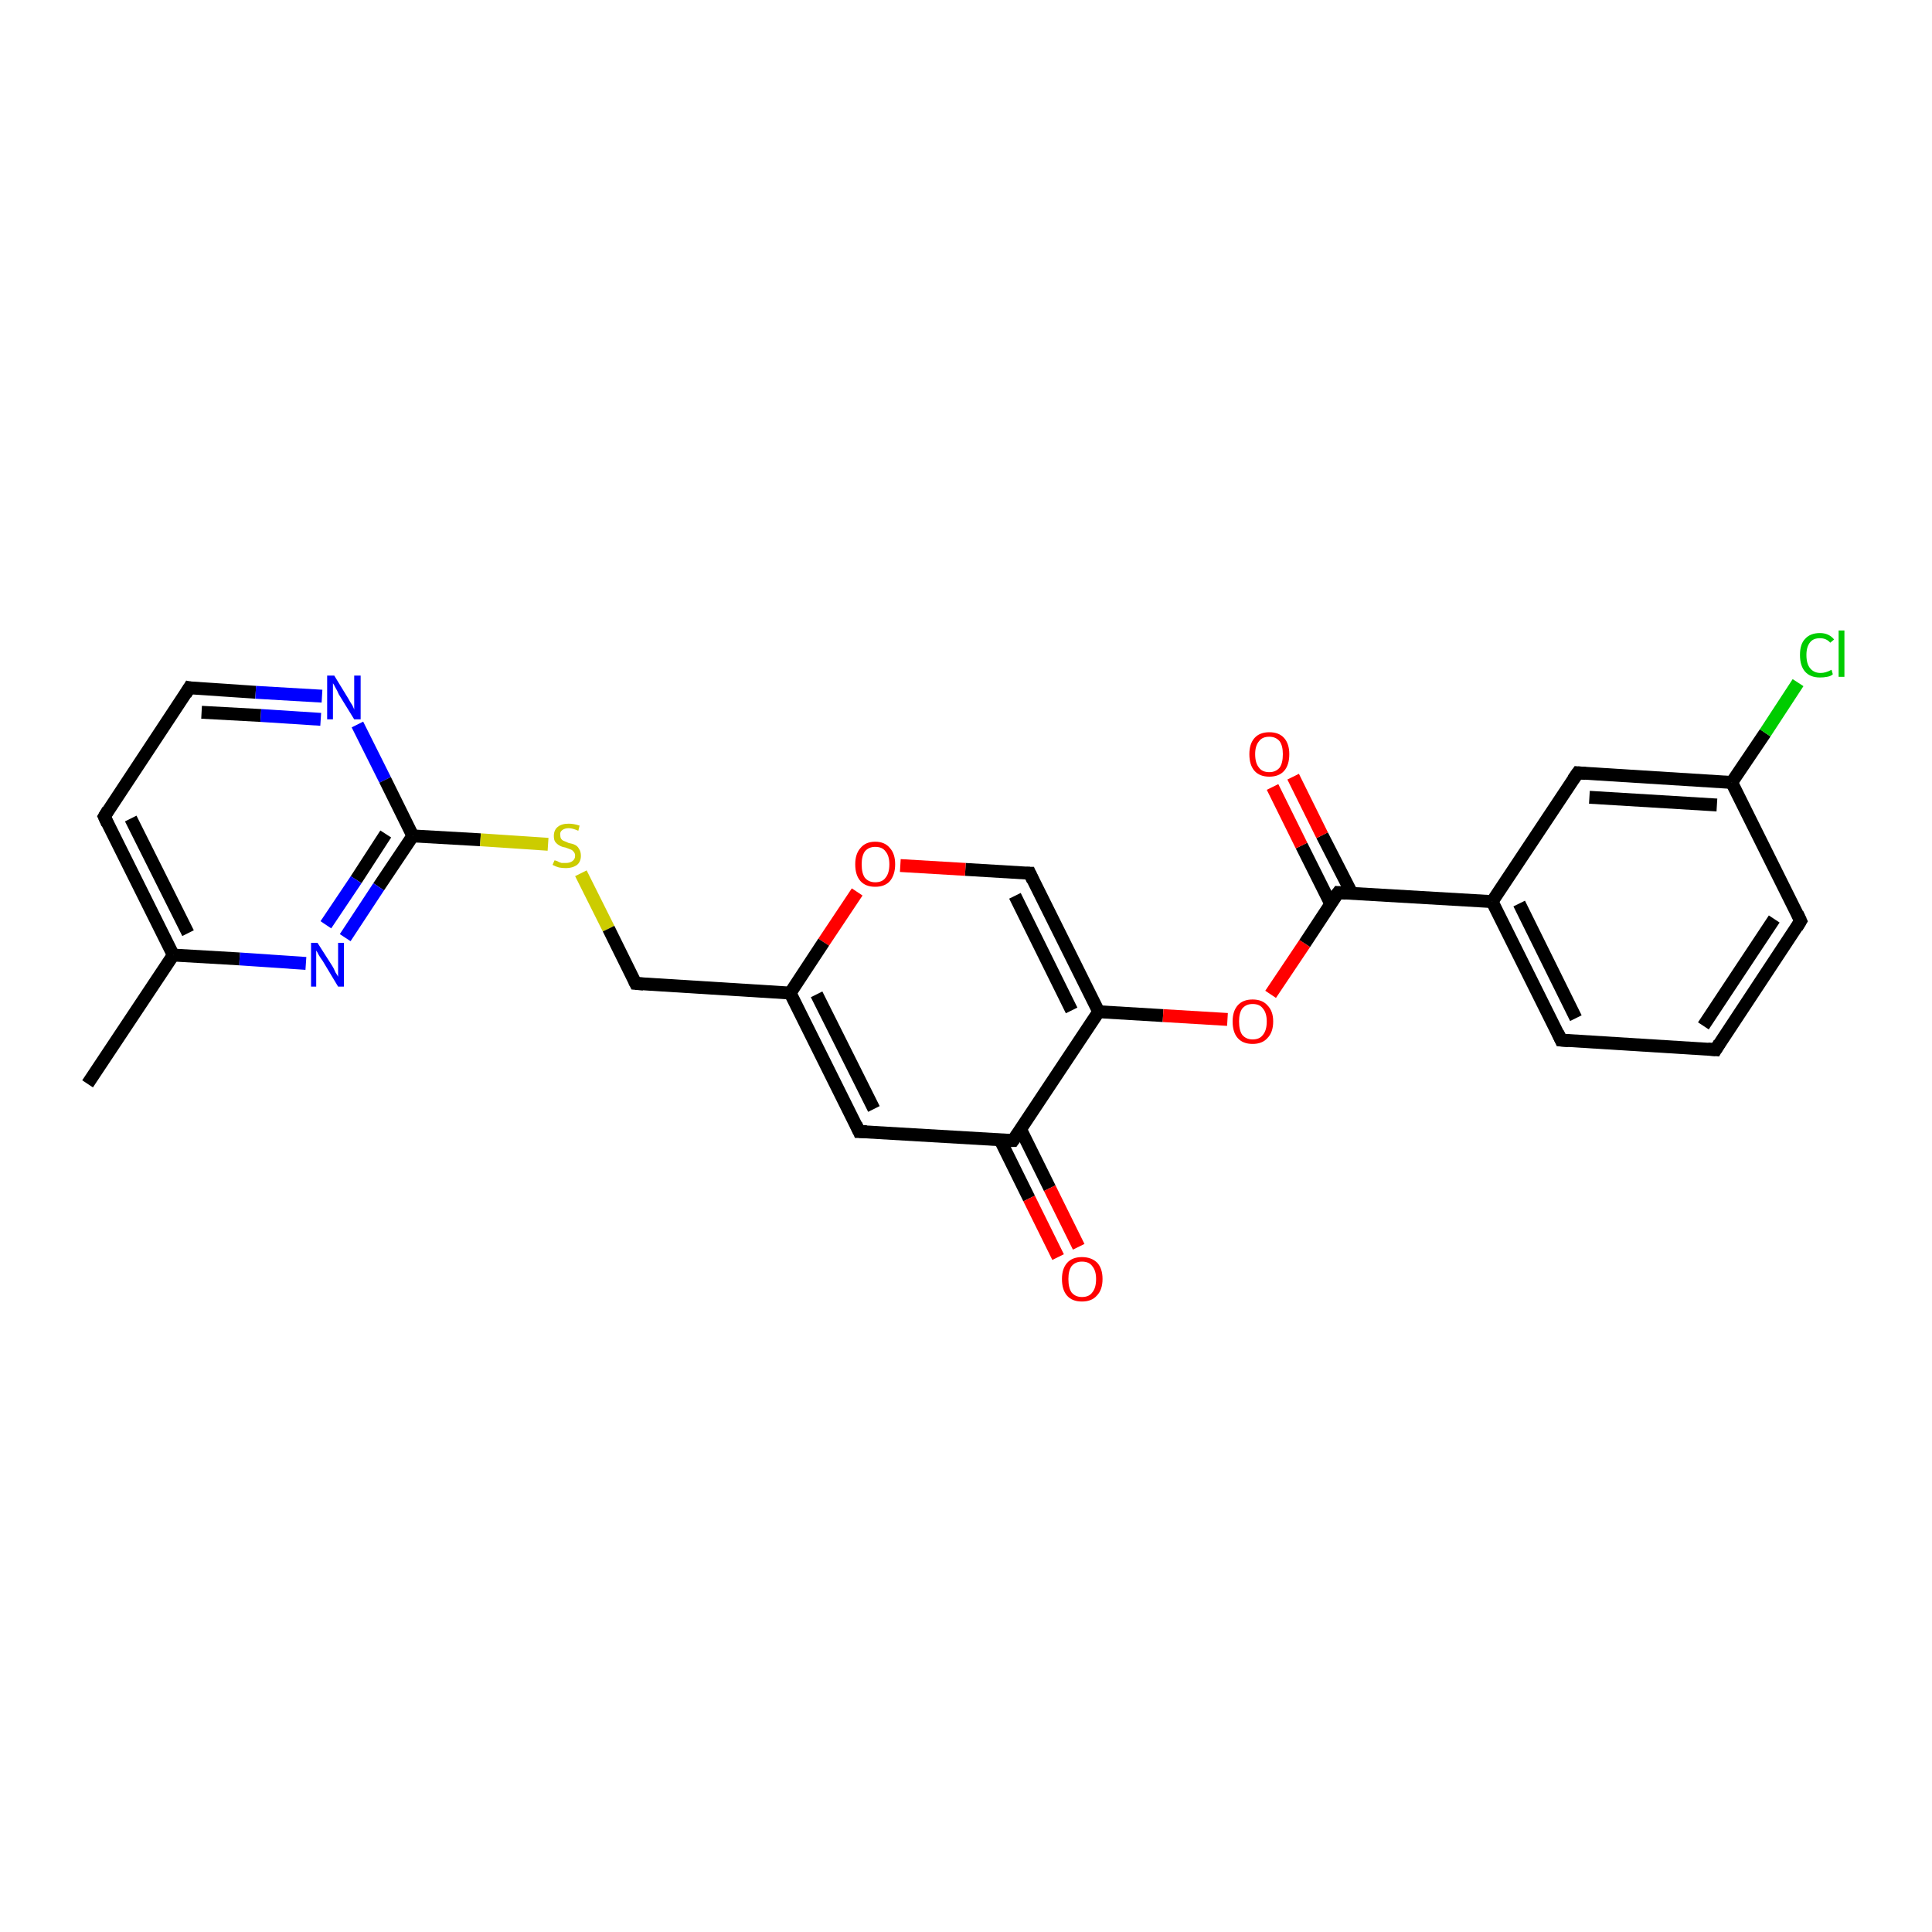 <?xml version='1.0' encoding='iso-8859-1'?>
<svg version='1.1' baseProfile='full'
              xmlns='http://www.w3.org/2000/svg'
                      xmlns:rdkit='http://www.rdkit.org/xml'
                      xmlns:xlink='http://www.w3.org/1999/xlink'
                  xml:space='preserve'
width='300px' height='300px' viewBox='0 0 300 300'>
<!-- END OF HEADER -->
<rect style='opacity:1.0;fill:#FFFFFF;stroke:none' width='300.0' height='300.0' x='0.0' y='0.0'> </rect>
<path class='bond-0 atom-0 atom-1' d='M 13.6,168.3 L 26.9,148.3' style='fill:none;fill-rule:evenodd;stroke:#000000;stroke-width:2.0px;stroke-linecap:butt;stroke-linejoin:miter;stroke-opacity:1' />
<path class='bond-1 atom-1 atom-2' d='M 26.9,148.3 L 16.2,126.8' style='fill:none;fill-rule:evenodd;stroke:#000000;stroke-width:2.0px;stroke-linecap:butt;stroke-linejoin:miter;stroke-opacity:1' />
<path class='bond-1 atom-1 atom-2' d='M 29.2,144.9 L 20.3,127.1' style='fill:none;fill-rule:evenodd;stroke:#000000;stroke-width:2.0px;stroke-linecap:butt;stroke-linejoin:miter;stroke-opacity:1' />
<path class='bond-2 atom-2 atom-3' d='M 16.2,126.8 L 29.4,106.8' style='fill:none;fill-rule:evenodd;stroke:#000000;stroke-width:2.0px;stroke-linecap:butt;stroke-linejoin:miter;stroke-opacity:1' />
<path class='bond-3 atom-3 atom-4' d='M 29.4,106.8 L 39.7,107.5' style='fill:none;fill-rule:evenodd;stroke:#000000;stroke-width:2.0px;stroke-linecap:butt;stroke-linejoin:miter;stroke-opacity:1' />
<path class='bond-3 atom-3 atom-4' d='M 39.7,107.5 L 50.0,108.1' style='fill:none;fill-rule:evenodd;stroke:#0000FF;stroke-width:2.0px;stroke-linecap:butt;stroke-linejoin:miter;stroke-opacity:1' />
<path class='bond-3 atom-3 atom-4' d='M 31.3,110.6 L 40.5,111.1' style='fill:none;fill-rule:evenodd;stroke:#000000;stroke-width:2.0px;stroke-linecap:butt;stroke-linejoin:miter;stroke-opacity:1' />
<path class='bond-3 atom-3 atom-4' d='M 40.5,111.1 L 49.8,111.7' style='fill:none;fill-rule:evenodd;stroke:#0000FF;stroke-width:2.0px;stroke-linecap:butt;stroke-linejoin:miter;stroke-opacity:1' />
<path class='bond-4 atom-4 atom-5' d='M 55.5,112.5 L 59.8,121.1' style='fill:none;fill-rule:evenodd;stroke:#0000FF;stroke-width:2.0px;stroke-linecap:butt;stroke-linejoin:miter;stroke-opacity:1' />
<path class='bond-4 atom-4 atom-5' d='M 59.8,121.1 L 64.1,129.8' style='fill:none;fill-rule:evenodd;stroke:#000000;stroke-width:2.0px;stroke-linecap:butt;stroke-linejoin:miter;stroke-opacity:1' />
<path class='bond-5 atom-5 atom-6' d='M 64.1,129.8 L 74.6,130.4' style='fill:none;fill-rule:evenodd;stroke:#000000;stroke-width:2.0px;stroke-linecap:butt;stroke-linejoin:miter;stroke-opacity:1' />
<path class='bond-5 atom-5 atom-6' d='M 74.6,130.4 L 85.1,131.1' style='fill:none;fill-rule:evenodd;stroke:#CCCC00;stroke-width:2.0px;stroke-linecap:butt;stroke-linejoin:miter;stroke-opacity:1' />
<path class='bond-6 atom-6 atom-7' d='M 90.2,135.6 L 94.5,144.2' style='fill:none;fill-rule:evenodd;stroke:#CCCC00;stroke-width:2.0px;stroke-linecap:butt;stroke-linejoin:miter;stroke-opacity:1' />
<path class='bond-6 atom-6 atom-7' d='M 94.5,144.2 L 98.7,152.7' style='fill:none;fill-rule:evenodd;stroke:#000000;stroke-width:2.0px;stroke-linecap:butt;stroke-linejoin:miter;stroke-opacity:1' />
<path class='bond-7 atom-7 atom-8' d='M 98.7,152.7 L 122.7,154.2' style='fill:none;fill-rule:evenodd;stroke:#000000;stroke-width:2.0px;stroke-linecap:butt;stroke-linejoin:miter;stroke-opacity:1' />
<path class='bond-8 atom-8 atom-9' d='M 122.7,154.2 L 133.4,175.7' style='fill:none;fill-rule:evenodd;stroke:#000000;stroke-width:2.0px;stroke-linecap:butt;stroke-linejoin:miter;stroke-opacity:1' />
<path class='bond-8 atom-8 atom-9' d='M 126.8,154.4 L 135.7,172.2' style='fill:none;fill-rule:evenodd;stroke:#000000;stroke-width:2.0px;stroke-linecap:butt;stroke-linejoin:miter;stroke-opacity:1' />
<path class='bond-9 atom-9 atom-10' d='M 133.4,175.7 L 157.3,177.1' style='fill:none;fill-rule:evenodd;stroke:#000000;stroke-width:2.0px;stroke-linecap:butt;stroke-linejoin:miter;stroke-opacity:1' />
<path class='bond-10 atom-10 atom-11' d='M 155.3,177.0 L 159.8,186.1' style='fill:none;fill-rule:evenodd;stroke:#000000;stroke-width:2.0px;stroke-linecap:butt;stroke-linejoin:miter;stroke-opacity:1' />
<path class='bond-10 atom-10 atom-11' d='M 159.8,186.1 L 164.3,195.2' style='fill:none;fill-rule:evenodd;stroke:#FF0000;stroke-width:2.0px;stroke-linecap:butt;stroke-linejoin:miter;stroke-opacity:1' />
<path class='bond-10 atom-10 atom-11' d='M 158.5,175.4 L 163.0,184.5' style='fill:none;fill-rule:evenodd;stroke:#000000;stroke-width:2.0px;stroke-linecap:butt;stroke-linejoin:miter;stroke-opacity:1' />
<path class='bond-10 atom-10 atom-11' d='M 163.0,184.5 L 167.5,193.6' style='fill:none;fill-rule:evenodd;stroke:#FF0000;stroke-width:2.0px;stroke-linecap:butt;stroke-linejoin:miter;stroke-opacity:1' />
<path class='bond-11 atom-10 atom-12' d='M 157.3,177.1 L 170.6,157.1' style='fill:none;fill-rule:evenodd;stroke:#000000;stroke-width:2.0px;stroke-linecap:butt;stroke-linejoin:miter;stroke-opacity:1' />
<path class='bond-12 atom-12 atom-13' d='M 170.6,157.1 L 180.6,157.7' style='fill:none;fill-rule:evenodd;stroke:#000000;stroke-width:2.0px;stroke-linecap:butt;stroke-linejoin:miter;stroke-opacity:1' />
<path class='bond-12 atom-12 atom-13' d='M 180.6,157.7 L 190.6,158.3' style='fill:none;fill-rule:evenodd;stroke:#FF0000;stroke-width:2.0px;stroke-linecap:butt;stroke-linejoin:miter;stroke-opacity:1' />
<path class='bond-13 atom-13 atom-14' d='M 197.3,154.4 L 202.6,146.5' style='fill:none;fill-rule:evenodd;stroke:#FF0000;stroke-width:2.0px;stroke-linecap:butt;stroke-linejoin:miter;stroke-opacity:1' />
<path class='bond-13 atom-13 atom-14' d='M 202.6,146.5 L 207.8,138.6' style='fill:none;fill-rule:evenodd;stroke:#000000;stroke-width:2.0px;stroke-linecap:butt;stroke-linejoin:miter;stroke-opacity:1' />
<path class='bond-14 atom-14 atom-15' d='M 209.9,138.7 L 205.3,129.7' style='fill:none;fill-rule:evenodd;stroke:#000000;stroke-width:2.0px;stroke-linecap:butt;stroke-linejoin:miter;stroke-opacity:1' />
<path class='bond-14 atom-14 atom-15' d='M 205.3,129.7 L 200.8,120.6' style='fill:none;fill-rule:evenodd;stroke:#FF0000;stroke-width:2.0px;stroke-linecap:butt;stroke-linejoin:miter;stroke-opacity:1' />
<path class='bond-14 atom-14 atom-15' d='M 206.6,140.3 L 202.1,131.3' style='fill:none;fill-rule:evenodd;stroke:#000000;stroke-width:2.0px;stroke-linecap:butt;stroke-linejoin:miter;stroke-opacity:1' />
<path class='bond-14 atom-14 atom-15' d='M 202.1,131.3 L 197.6,122.2' style='fill:none;fill-rule:evenodd;stroke:#FF0000;stroke-width:2.0px;stroke-linecap:butt;stroke-linejoin:miter;stroke-opacity:1' />
<path class='bond-15 atom-14 atom-16' d='M 207.8,138.6 L 231.7,140.0' style='fill:none;fill-rule:evenodd;stroke:#000000;stroke-width:2.0px;stroke-linecap:butt;stroke-linejoin:miter;stroke-opacity:1' />
<path class='bond-16 atom-16 atom-17' d='M 231.7,140.0 L 242.4,161.5' style='fill:none;fill-rule:evenodd;stroke:#000000;stroke-width:2.0px;stroke-linecap:butt;stroke-linejoin:miter;stroke-opacity:1' />
<path class='bond-16 atom-16 atom-17' d='M 235.9,140.3 L 244.7,158.1' style='fill:none;fill-rule:evenodd;stroke:#000000;stroke-width:2.0px;stroke-linecap:butt;stroke-linejoin:miter;stroke-opacity:1' />
<path class='bond-17 atom-17 atom-18' d='M 242.4,161.5 L 266.4,163.0' style='fill:none;fill-rule:evenodd;stroke:#000000;stroke-width:2.0px;stroke-linecap:butt;stroke-linejoin:miter;stroke-opacity:1' />
<path class='bond-18 atom-18 atom-19' d='M 266.4,163.0 L 279.6,143.0' style='fill:none;fill-rule:evenodd;stroke:#000000;stroke-width:2.0px;stroke-linecap:butt;stroke-linejoin:miter;stroke-opacity:1' />
<path class='bond-18 atom-18 atom-19' d='M 264.5,159.3 L 275.5,142.7' style='fill:none;fill-rule:evenodd;stroke:#000000;stroke-width:2.0px;stroke-linecap:butt;stroke-linejoin:miter;stroke-opacity:1' />
<path class='bond-19 atom-19 atom-20' d='M 279.6,143.0 L 268.9,121.5' style='fill:none;fill-rule:evenodd;stroke:#000000;stroke-width:2.0px;stroke-linecap:butt;stroke-linejoin:miter;stroke-opacity:1' />
<path class='bond-20 atom-20 atom-21' d='M 268.9,121.5 L 274.1,113.8' style='fill:none;fill-rule:evenodd;stroke:#000000;stroke-width:2.0px;stroke-linecap:butt;stroke-linejoin:miter;stroke-opacity:1' />
<path class='bond-20 atom-20 atom-21' d='M 274.1,113.8 L 279.2,106.0' style='fill:none;fill-rule:evenodd;stroke:#00CC00;stroke-width:2.0px;stroke-linecap:butt;stroke-linejoin:miter;stroke-opacity:1' />
<path class='bond-21 atom-20 atom-22' d='M 268.9,121.5 L 245.0,120.0' style='fill:none;fill-rule:evenodd;stroke:#000000;stroke-width:2.0px;stroke-linecap:butt;stroke-linejoin:miter;stroke-opacity:1' />
<path class='bond-21 atom-20 atom-22' d='M 266.6,125.0 L 246.8,123.8' style='fill:none;fill-rule:evenodd;stroke:#000000;stroke-width:2.0px;stroke-linecap:butt;stroke-linejoin:miter;stroke-opacity:1' />
<path class='bond-22 atom-12 atom-23' d='M 170.6,157.1 L 159.9,135.6' style='fill:none;fill-rule:evenodd;stroke:#000000;stroke-width:2.0px;stroke-linecap:butt;stroke-linejoin:miter;stroke-opacity:1' />
<path class='bond-22 atom-12 atom-23' d='M 166.4,156.9 L 157.6,139.1' style='fill:none;fill-rule:evenodd;stroke:#000000;stroke-width:2.0px;stroke-linecap:butt;stroke-linejoin:miter;stroke-opacity:1' />
<path class='bond-23 atom-23 atom-24' d='M 159.9,135.6 L 149.9,135.0' style='fill:none;fill-rule:evenodd;stroke:#000000;stroke-width:2.0px;stroke-linecap:butt;stroke-linejoin:miter;stroke-opacity:1' />
<path class='bond-23 atom-23 atom-24' d='M 149.9,135.0 L 139.8,134.4' style='fill:none;fill-rule:evenodd;stroke:#FF0000;stroke-width:2.0px;stroke-linecap:butt;stroke-linejoin:miter;stroke-opacity:1' />
<path class='bond-24 atom-5 atom-25' d='M 64.1,129.8 L 58.8,137.7' style='fill:none;fill-rule:evenodd;stroke:#000000;stroke-width:2.0px;stroke-linecap:butt;stroke-linejoin:miter;stroke-opacity:1' />
<path class='bond-24 atom-5 atom-25' d='M 58.8,137.7 L 53.6,145.6' style='fill:none;fill-rule:evenodd;stroke:#0000FF;stroke-width:2.0px;stroke-linecap:butt;stroke-linejoin:miter;stroke-opacity:1' />
<path class='bond-24 atom-5 atom-25' d='M 59.9,129.5 L 55.3,136.6' style='fill:none;fill-rule:evenodd;stroke:#000000;stroke-width:2.0px;stroke-linecap:butt;stroke-linejoin:miter;stroke-opacity:1' />
<path class='bond-24 atom-5 atom-25' d='M 55.3,136.6 L 50.6,143.6' style='fill:none;fill-rule:evenodd;stroke:#0000FF;stroke-width:2.0px;stroke-linecap:butt;stroke-linejoin:miter;stroke-opacity:1' />
<path class='bond-25 atom-25 atom-1' d='M 47.5,149.6 L 37.2,148.9' style='fill:none;fill-rule:evenodd;stroke:#0000FF;stroke-width:2.0px;stroke-linecap:butt;stroke-linejoin:miter;stroke-opacity:1' />
<path class='bond-25 atom-25 atom-1' d='M 37.2,148.9 L 26.9,148.3' style='fill:none;fill-rule:evenodd;stroke:#000000;stroke-width:2.0px;stroke-linecap:butt;stroke-linejoin:miter;stroke-opacity:1' />
<path class='bond-26 atom-24 atom-8' d='M 133.1,138.5 L 127.9,146.3' style='fill:none;fill-rule:evenodd;stroke:#FF0000;stroke-width:2.0px;stroke-linecap:butt;stroke-linejoin:miter;stroke-opacity:1' />
<path class='bond-26 atom-24 atom-8' d='M 127.9,146.3 L 122.7,154.2' style='fill:none;fill-rule:evenodd;stroke:#000000;stroke-width:2.0px;stroke-linecap:butt;stroke-linejoin:miter;stroke-opacity:1' />
<path class='bond-27 atom-22 atom-16' d='M 245.0,120.0 L 231.7,140.0' style='fill:none;fill-rule:evenodd;stroke:#000000;stroke-width:2.0px;stroke-linecap:butt;stroke-linejoin:miter;stroke-opacity:1' />
<path d='M 16.7,127.9 L 16.2,126.8 L 16.8,125.8' style='fill:none;stroke:#000000;stroke-width:2.0px;stroke-linecap:butt;stroke-linejoin:miter;stroke-opacity:1;' />
<path d='M 28.8,107.8 L 29.4,106.8 L 29.9,106.9' style='fill:none;stroke:#000000;stroke-width:2.0px;stroke-linecap:butt;stroke-linejoin:miter;stroke-opacity:1;' />
<path d='M 98.5,152.3 L 98.7,152.7 L 99.9,152.8' style='fill:none;stroke:#000000;stroke-width:2.0px;stroke-linecap:butt;stroke-linejoin:miter;stroke-opacity:1;' />
<path d='M 132.9,174.6 L 133.4,175.7 L 134.6,175.7' style='fill:none;stroke:#000000;stroke-width:2.0px;stroke-linecap:butt;stroke-linejoin:miter;stroke-opacity:1;' />
<path d='M 156.1,177.1 L 157.3,177.1 L 158.0,176.1' style='fill:none;stroke:#000000;stroke-width:2.0px;stroke-linecap:butt;stroke-linejoin:miter;stroke-opacity:1;' />
<path d='M 207.5,139.0 L 207.8,138.6 L 209.0,138.7' style='fill:none;stroke:#000000;stroke-width:2.0px;stroke-linecap:butt;stroke-linejoin:miter;stroke-opacity:1;' />
<path d='M 241.9,160.4 L 242.4,161.5 L 243.6,161.6' style='fill:none;stroke:#000000;stroke-width:2.0px;stroke-linecap:butt;stroke-linejoin:miter;stroke-opacity:1;' />
<path d='M 265.2,162.9 L 266.4,163.0 L 267.0,162.0' style='fill:none;stroke:#000000;stroke-width:2.0px;stroke-linecap:butt;stroke-linejoin:miter;stroke-opacity:1;' />
<path d='M 279.0,144.0 L 279.6,143.0 L 279.1,141.9' style='fill:none;stroke:#000000;stroke-width:2.0px;stroke-linecap:butt;stroke-linejoin:miter;stroke-opacity:1;' />
<path d='M 246.2,120.1 L 245.0,120.0 L 244.3,121.0' style='fill:none;stroke:#000000;stroke-width:2.0px;stroke-linecap:butt;stroke-linejoin:miter;stroke-opacity:1;' />
<path d='M 160.4,136.7 L 159.9,135.6 L 159.4,135.6' style='fill:none;stroke:#000000;stroke-width:2.0px;stroke-linecap:butt;stroke-linejoin:miter;stroke-opacity:1;' />
<path class='atom-4' d='M 51.9 104.9
L 54.1 108.5
Q 54.3 108.9, 54.7 109.5
Q 55.0 110.1, 55.0 110.2
L 55.0 104.9
L 56.0 104.9
L 56.0 111.7
L 55.0 111.7
L 52.6 107.8
Q 52.4 107.3, 52.1 106.8
Q 51.8 106.2, 51.7 106.1
L 51.7 111.7
L 50.8 111.7
L 50.8 104.9
L 51.9 104.9
' fill='#0000FF'/>
<path class='atom-6' d='M 86.1 133.6
Q 86.2 133.6, 86.5 133.7
Q 86.8 133.9, 87.2 134.0
Q 87.5 134.0, 87.9 134.0
Q 88.5 134.0, 88.9 133.7
Q 89.3 133.4, 89.3 132.9
Q 89.3 132.5, 89.1 132.3
Q 88.9 132.0, 88.6 131.9
Q 88.3 131.8, 87.8 131.6
Q 87.2 131.5, 86.9 131.3
Q 86.5 131.1, 86.2 130.7
Q 86.0 130.4, 86.0 129.8
Q 86.0 128.9, 86.6 128.4
Q 87.2 127.9, 88.3 127.9
Q 89.1 127.9, 90.0 128.2
L 89.8 129.0
Q 88.9 128.6, 88.3 128.6
Q 87.7 128.6, 87.3 128.9
Q 86.9 129.2, 87.0 129.7
Q 87.0 130.0, 87.1 130.2
Q 87.3 130.5, 87.6 130.6
Q 87.9 130.7, 88.3 130.9
Q 88.9 131.0, 89.3 131.2
Q 89.7 131.4, 89.9 131.8
Q 90.2 132.2, 90.2 132.9
Q 90.2 133.8, 89.6 134.3
Q 88.9 134.8, 87.9 134.8
Q 87.3 134.8, 86.8 134.7
Q 86.4 134.6, 85.8 134.3
L 86.1 133.6
' fill='#CCCC00'/>
<path class='atom-11' d='M 164.9 198.6
Q 164.9 197.0, 165.7 196.1
Q 166.5 195.2, 168.0 195.2
Q 169.5 195.2, 170.4 196.1
Q 171.2 197.0, 171.2 198.6
Q 171.2 200.3, 170.3 201.2
Q 169.5 202.1, 168.0 202.1
Q 166.5 202.1, 165.7 201.2
Q 164.9 200.3, 164.9 198.6
M 168.0 201.4
Q 169.1 201.4, 169.6 200.7
Q 170.2 200.0, 170.2 198.6
Q 170.2 197.3, 169.6 196.6
Q 169.1 195.9, 168.0 195.9
Q 167.0 195.9, 166.4 196.6
Q 165.9 197.3, 165.9 198.6
Q 165.9 200.0, 166.4 200.7
Q 167.0 201.4, 168.0 201.4
' fill='#FF0000'/>
<path class='atom-13' d='M 191.4 158.6
Q 191.4 157.0, 192.2 156.1
Q 193.0 155.2, 194.5 155.2
Q 196.0 155.2, 196.8 156.1
Q 197.7 157.0, 197.7 158.6
Q 197.7 160.3, 196.8 161.2
Q 196.0 162.1, 194.5 162.1
Q 193.0 162.1, 192.2 161.2
Q 191.4 160.3, 191.4 158.6
M 194.5 161.4
Q 195.6 161.4, 196.1 160.7
Q 196.7 160.0, 196.7 158.6
Q 196.7 157.3, 196.1 156.6
Q 195.6 155.9, 194.5 155.9
Q 193.5 155.9, 192.9 156.6
Q 192.4 157.3, 192.4 158.6
Q 192.4 160.0, 192.9 160.7
Q 193.5 161.4, 194.5 161.4
' fill='#FF0000'/>
<path class='atom-15' d='M 194.0 117.1
Q 194.0 115.5, 194.8 114.6
Q 195.6 113.7, 197.1 113.7
Q 198.6 113.7, 199.4 114.6
Q 200.2 115.5, 200.2 117.1
Q 200.2 118.8, 199.4 119.7
Q 198.6 120.6, 197.1 120.6
Q 195.6 120.6, 194.8 119.7
Q 194.0 118.8, 194.0 117.1
M 197.1 119.9
Q 198.1 119.9, 198.7 119.2
Q 199.2 118.5, 199.2 117.1
Q 199.2 115.8, 198.7 115.1
Q 198.1 114.4, 197.1 114.4
Q 196.0 114.4, 195.5 115.1
Q 194.9 115.8, 194.9 117.1
Q 194.9 118.5, 195.5 119.2
Q 196.0 119.9, 197.1 119.9
' fill='#FF0000'/>
<path class='atom-21' d='M 279.5 101.7
Q 279.5 100.0, 280.3 99.2
Q 281.1 98.3, 282.6 98.3
Q 284.0 98.3, 284.8 99.3
L 284.2 99.8
Q 283.6 99.1, 282.6 99.1
Q 281.6 99.1, 281.1 99.7
Q 280.5 100.4, 280.5 101.7
Q 280.5 103.1, 281.1 103.8
Q 281.7 104.5, 282.7 104.5
Q 283.5 104.5, 284.4 104.0
L 284.6 104.7
Q 284.3 105.0, 283.7 105.1
Q 283.2 105.2, 282.6 105.2
Q 281.1 105.2, 280.3 104.3
Q 279.5 103.4, 279.5 101.7
' fill='#00CC00'/>
<path class='atom-21' d='M 285.5 97.9
L 286.4 97.9
L 286.4 105.1
L 285.5 105.1
L 285.5 97.9
' fill='#00CC00'/>
<path class='atom-24' d='M 132.8 134.2
Q 132.8 132.6, 133.6 131.7
Q 134.4 130.7, 135.9 130.7
Q 137.4 130.7, 138.2 131.7
Q 139.0 132.6, 139.0 134.2
Q 139.0 135.8, 138.2 136.8
Q 137.4 137.7, 135.9 137.7
Q 134.4 137.7, 133.6 136.8
Q 132.8 135.9, 132.8 134.2
M 135.9 137.0
Q 137.0 137.0, 137.5 136.3
Q 138.1 135.6, 138.1 134.2
Q 138.1 132.9, 137.5 132.2
Q 137.0 131.5, 135.9 131.5
Q 134.9 131.5, 134.3 132.2
Q 133.8 132.9, 133.8 134.2
Q 133.8 135.6, 134.3 136.3
Q 134.9 137.0, 135.9 137.0
' fill='#FF0000'/>
<path class='atom-25' d='M 49.3 146.4
L 51.6 150.0
Q 51.8 150.3, 52.1 151.0
Q 52.5 151.6, 52.5 151.7
L 52.5 146.4
L 53.4 146.4
L 53.4 153.2
L 52.5 153.2
L 50.1 149.2
Q 49.8 148.8, 49.5 148.3
Q 49.2 147.7, 49.1 147.6
L 49.1 153.2
L 48.3 153.2
L 48.3 146.4
L 49.3 146.4
' fill='#0000FF'/>
</svg>
